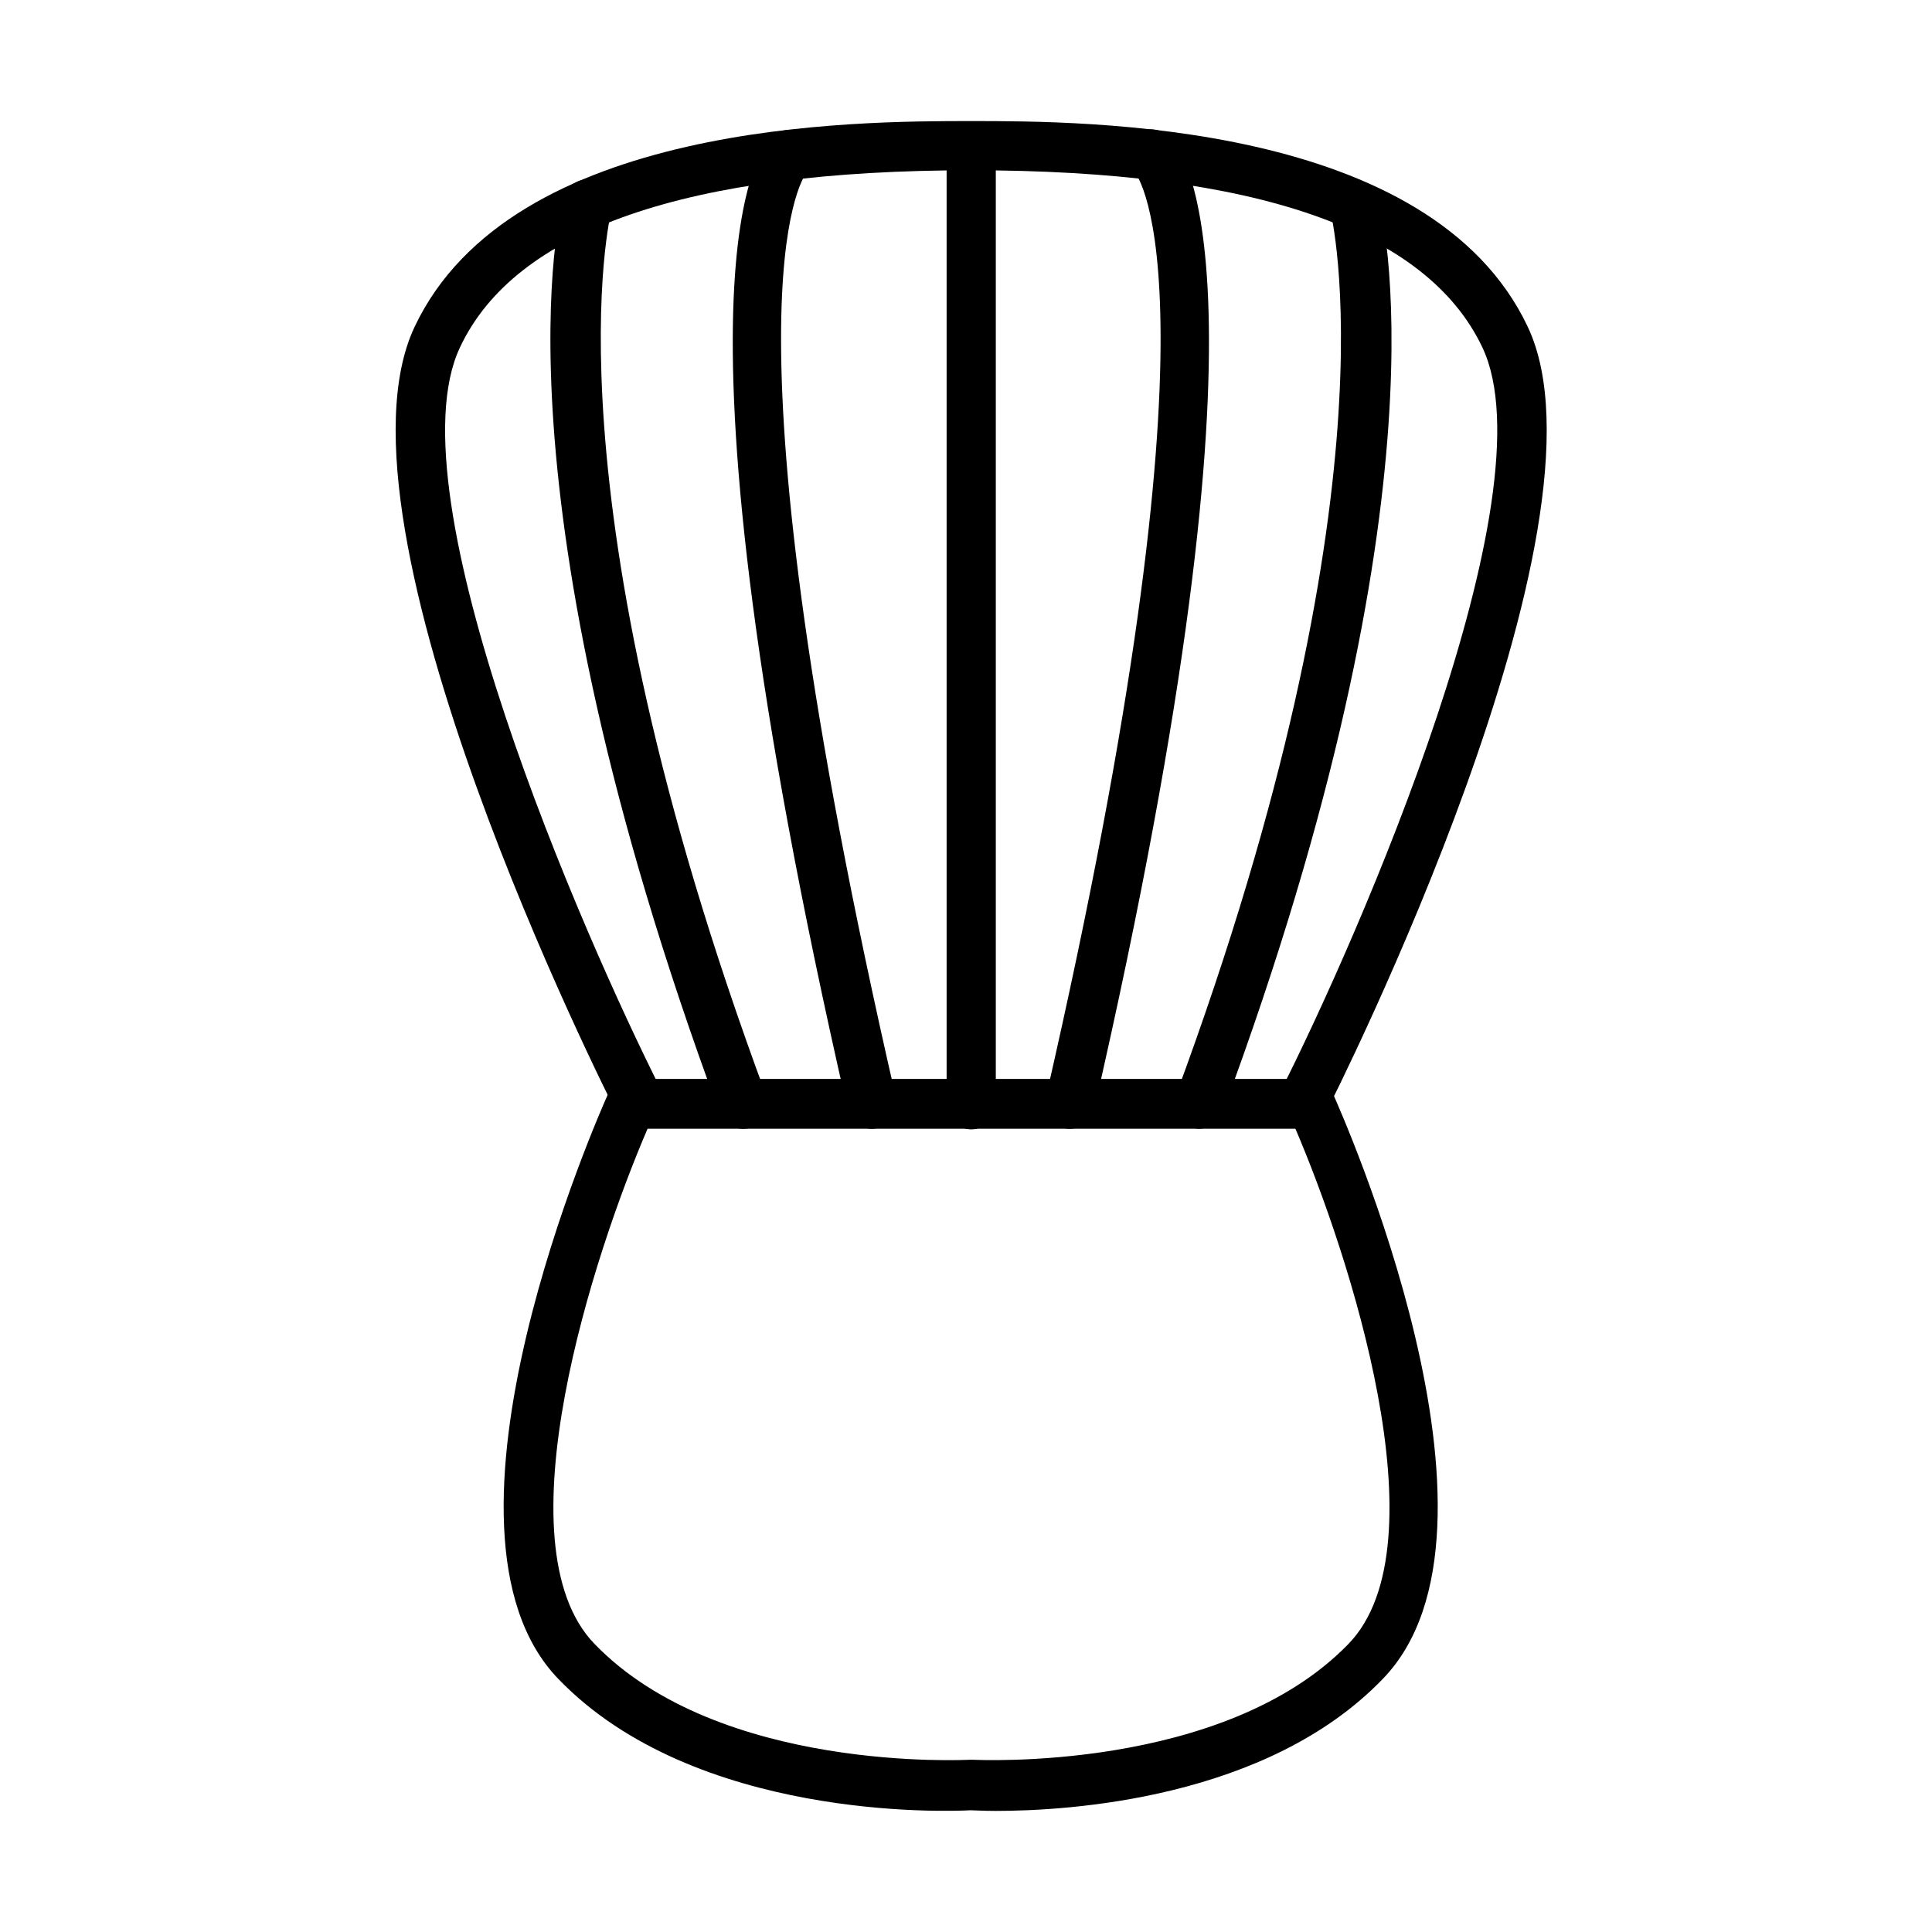 <?xml version="1.0" encoding="UTF-8"?>
<!-- Uploaded to: ICON Repo, www.svgrepo.com, Generator: ICON Repo Mixer Tools -->
<svg fill="#000000" width="800px" height="800px" version="1.1" viewBox="144 144 512 512" xmlns="http://www.w3.org/2000/svg">
 <g>
  <path d="m407.89 623.91c-3.43 0-5.66-0.172-6.691-0.172-6.344 0.344-73.062 2.742-109.25-34.82-38.246-39.617 11.152-150.42 13.207-155.05 1.031-2.398 3.43-3.941 6.004-3.941h180.09c2.574 0 4.977 1.543 6.004 3.941 2.059 4.633 51.629 115.43 13.207 155.05-30.699 31.902-83.355 34.992-102.57 34.992zm-92.277-180.78c-14.062 32.586-39.617 110.11-14.059 136.52 33.102 34.305 98.789 30.703 99.473 30.703h0.859c0.688 0 66.379 3.43 99.48-30.703 25.555-26.414-0.172-104.11-14.066-136.52z"/>
  <path d="m489.02 443.14c-1.031 0-2.059-0.176-2.914-0.688-3.258-1.715-4.465-5.66-2.918-8.922 21.094-41.676 72.039-158.48 53.684-197.41-14.75-31.215-60.375-46.996-135.5-46.996-75.293 0-120.91 15.781-135.5 46.996-18.352 38.934 32.586 155.74 53.684 197.41 1.715 3.262 0.344 7.207-2.914 8.922-3.258 1.715-7.203 0.344-8.918-2.914-3.262-6.348-78.727-156.25-53.855-208.91 25.727-54.543 117.32-54.543 147.5-54.543 30.188 0 121.78 0 147.51 54.543 24.867 52.656-50.602 202.56-53.859 208.91-1.371 2.398-3.598 3.602-6 3.602z"/>
  <path d="m340.83 443.14c-2.746 0-5.144-1.715-6.172-4.289-61.23-165.51-42.195-239.44-41.34-242.52 1.031-3.434 4.637-5.492 8.066-4.633 3.43 1.027 5.488 4.633 4.633 8.066-0.172 1.027-18.527 73.922 40.988 234.46 1.199 3.43-0.516 7.203-3.945 8.402-0.684 0.516-1.375 0.516-2.231 0.516z"/>
  <path d="m461.75 443.13c-0.688 0-1.543-0.172-2.231-0.34-3.43-1.203-5.144-4.977-3.941-8.406 59.516-160.71 41.16-233.6 40.988-234.46-0.855-3.43 1.203-7.207 4.633-8.066 3.43-0.855 7.031 1.031 8.059 4.633 0.859 3.086 20.07 77.012-41.332 242.53-1.031 2.57-3.606 4.113-6.176 4.113z"/>
  <path d="m374.96 443.14c-2.918 0-5.66-2.059-6.344-5.148-51.113-222.8-23.152-255.04-19.723-257.96 2.742-2.402 6.856-2.059 9.258 0.684 2.231 2.574 2.059 6.519-0.344 8.922-1.543 2.059-24.523 35.848 23.672 245.44 0.855 3.602-1.375 7.035-4.977 7.891-0.684 0.172-1.027 0.172-1.543 0.172z"/>
  <path d="m427.62 443.14c-0.516 0-1.027 0-1.543-0.172-3.602-0.859-5.832-4.289-4.973-7.891 48.711-212.16 24.695-244.24 23.496-245.61-2.746-2.402-2.746-6.348-0.344-9.094 2.398-2.742 6.688-2.742 9.434-0.344 3.43 2.918 31.387 35.164-19.723 257.96-0.516 3.09-3.262 5.148-6.348 5.148z"/>
  <path d="m401.38 443.3c-3.602 0-6.516-2.914-6.516-6.516v-254.02c0-3.602 2.914-6.519 6.516-6.519 3.602 0 6.519 2.918 6.519 6.519v254.02c0 3.602-2.918 6.516-6.519 6.516z"/>
 </g>
</svg>